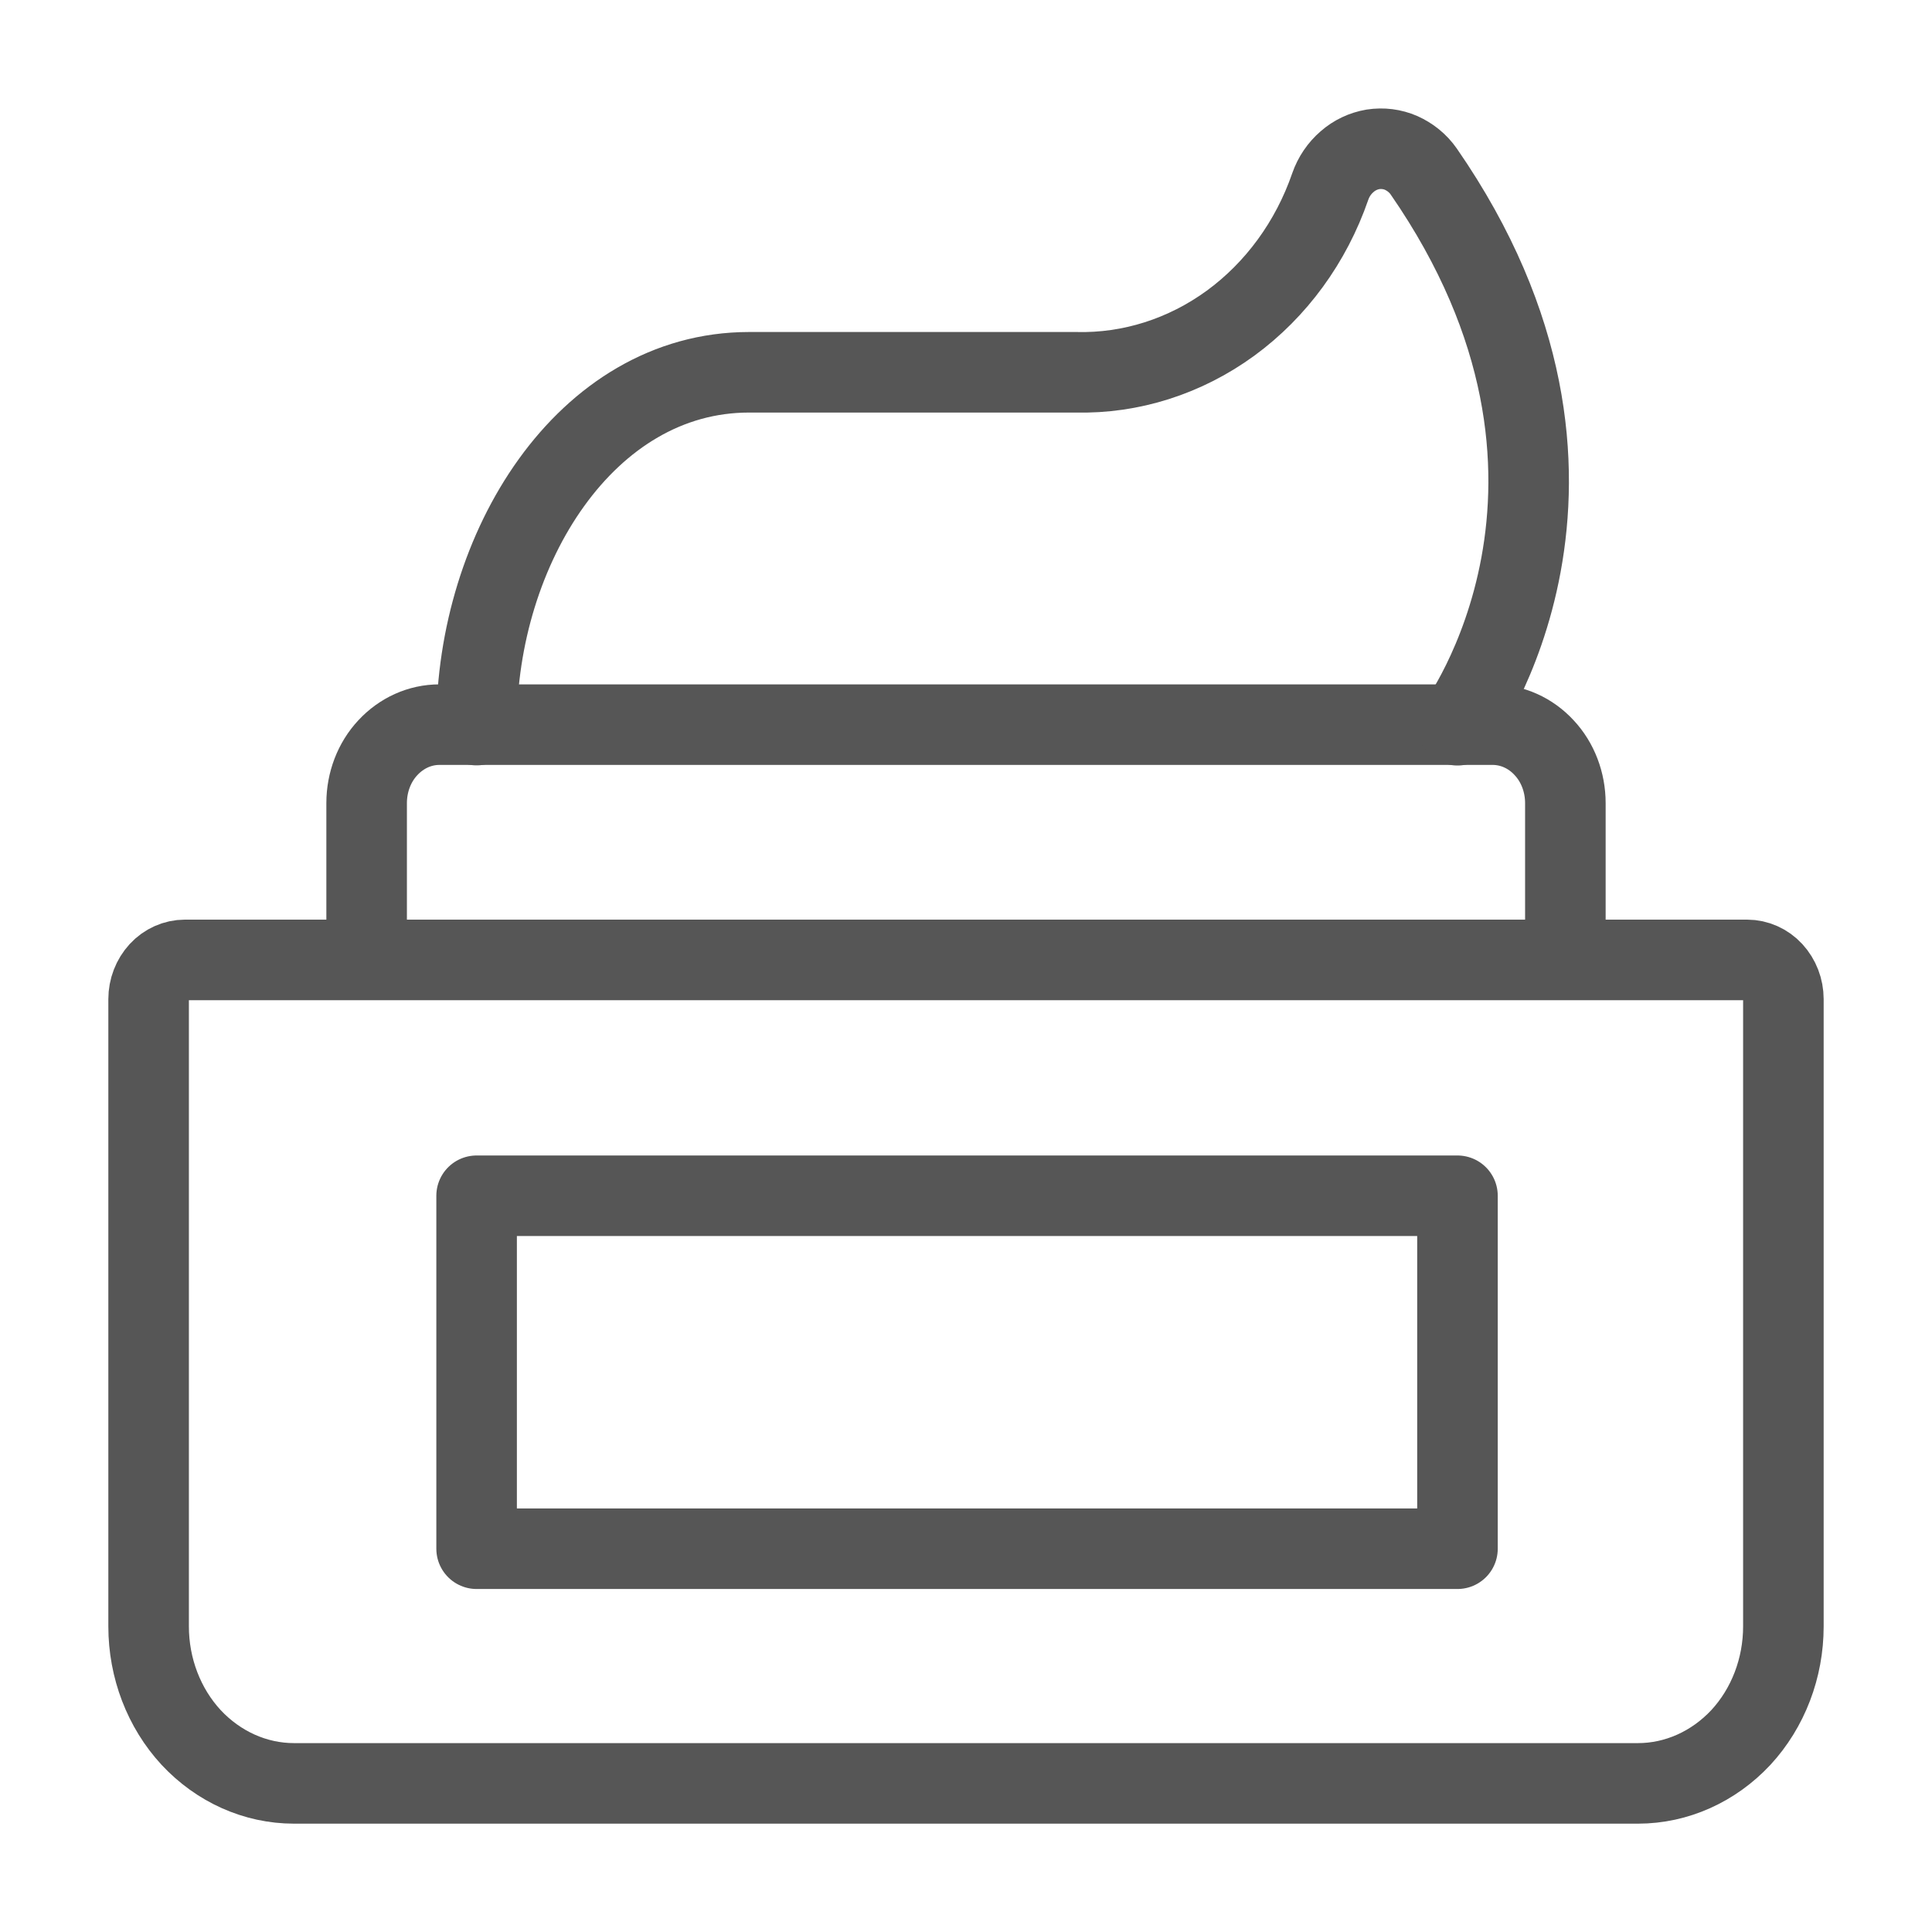 <svg width="13" height="13" viewBox="0 0 13 13" fill="none" xmlns="http://www.w3.org/2000/svg">
<path d="M1.244 6.459L11.756 6.459C11.82 6.459 11.883 6.487 11.928 6.536C11.974 6.586 12 6.653 12 6.723L12 10.944C12 11.224 11.897 11.493 11.714 11.691C11.53 11.888 11.281 12 11.022 12L1.978 12C1.718 12 1.47 11.888 1.286 11.691C1.103 11.493 1 11.224 1 10.944L1 6.723C1 6.653 1.026 6.586 1.072 6.536C1.117 6.487 1.18 6.459 1.244 6.459ZM2.956 4.876L10.044 4.876C10.174 4.876 10.299 4.932 10.39 5.031C10.482 5.129 10.533 5.264 10.533 5.404L10.533 6.459L2.467 6.459L2.467 5.404C2.467 5.264 2.518 5.129 2.61 5.031C2.702 4.932 2.826 4.876 2.956 4.876Z" stroke="#565656" stroke-width="0.542" stroke-linecap="round" stroke-linejoin="round"/>
<path d="M3.207 4.879C3.207 3.692 3.94 2.505 5.04 2.505L7.24 2.505C7.61 2.514 7.974 2.398 8.281 2.174C8.587 1.95 8.822 1.629 8.951 1.255C8.974 1.189 9.013 1.132 9.064 1.088C9.114 1.044 9.174 1.016 9.238 1.005C9.303 0.995 9.368 1.003 9.428 1.029C9.488 1.056 9.541 1.098 9.58 1.154C11.023 3.24 9.807 4.88 9.807 4.88M3.207 8.046L9.807 8.046L9.807 10.421L3.207 10.421L3.207 8.046Z" stroke="#565656" stroke-width="0.542" stroke-linecap="round" stroke-linejoin="round"/>
</svg>
